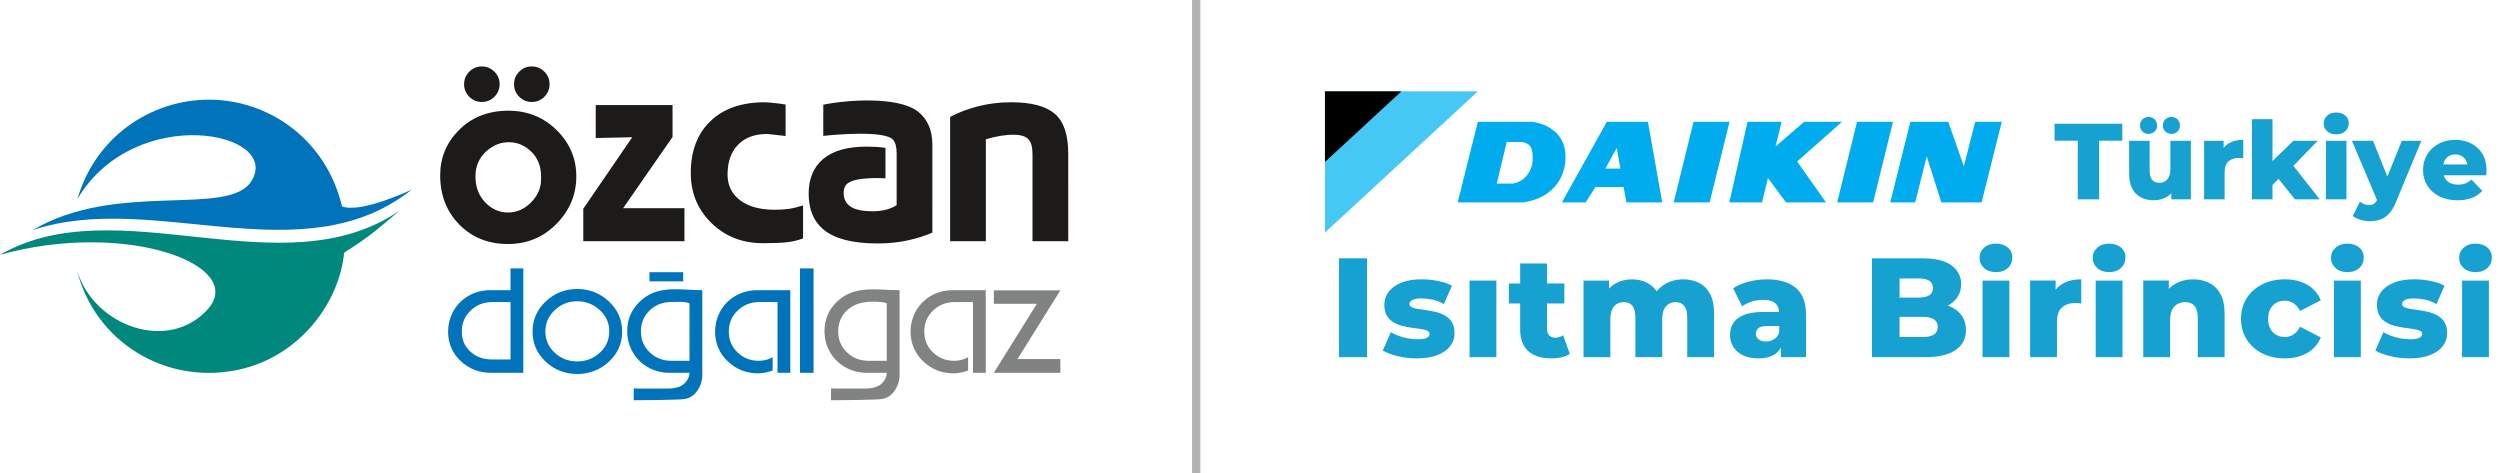 <svg height="57" viewBox="0 0 301 57" width="301" xmlns="http://www.w3.org/2000/svg"><g fill="none" fill-rule="evenodd"><path d="m144.024.5v56" stroke="#b3b3b3" stroke-linecap="square"/><g transform="translate(53 8)"><path d="m75.617 21.037h-4.304v-10.499c0-.855-.173-1.455-.519-1.801-.346-.346-.956-.519-1.831-.519-.448 0-.951.046-1.511.138-.56.092-1.145.229-1.755.412v12.269h-4.304v-14.955c.977-.529 2.096-.956 3.357-1.281 1.262-.326 2.594-.488 3.998-.488 2.421 0 4.171.463 5.25 1.388 1.078.926 1.617 2.518 1.617 4.777zm-63.475-7.81c0-1.255-.418-2.271-1.259-3.05-.765-.703-1.639-1.054-2.632-1.054-.974 0-1.857.352-2.66 1.054-.898.798-1.345 1.815-1.345 3.05 0 1.273.389 2.318 1.169 3.135.779.817 1.701 1.225 2.765 1.225 1.026 0 1.944-.403 2.751-1.211.807-.808 1.212-1.734 1.212-2.78 0-.171 0-.294 0-.37zm-3.991 8.152c-2.356 0-4.304-.779-5.844-2.338-1.539-1.558-2.309-3.534-2.309-5.929 0-2.11.741-3.915 2.223-5.416 1.558-1.577 3.554-2.366 5.986-2.366 2.299 0 4.238.779 5.815 2.338 1.577 1.558 2.366 3.411 2.366 5.559 0 2.166-.77 4.047-2.309 5.644-1.596 1.672-3.573 2.508-5.929 2.508zm-3.136-21.379c.589 0 1.093.209 1.511.628.418.418.628.921.628 1.511 0 .589-.209 1.093-.628 1.511-.418.418-.921.627-1.511.627-.589 0-1.093-.209-1.511-.627-.418-.418-.627-.921-.627-1.511 0-.589.209-1.093.627-1.511.418-.418.922-.628 1.511-.628zm6.015 0c.589 0 1.092.209 1.51.628.418.418.627.921.627 1.511 0 .589-.209 1.093-.627 1.511-.418.418-.921.627-1.51.627-.589 0-1.093-.209-1.512-.627-.417-.418-.627-.921-.627-1.511 0-.589.209-1.093.627-1.511.418-.418.922-.628 1.512-.628zm18.377 21.037h-12.178v-3.906l5.891-8.607-4.395.092v-3.968h9.248v3.846l-5.951 8.576h7.386zm14.284-.336c-.57.223-1.195.376-1.876.458-.682.081-1.664.122-2.946.122-2.482 0-4.553-.809-6.211-2.426-1.658-1.618-2.488-3.627-2.488-6.028 0-2.645.789-4.726 2.366-6.241 1.577-1.516 3.759-2.274 6.547-2.274.223 0 .691.041 1.404.122.244.02.61.072 1.099.153v3.785l-2.198-.244c-1.506 0-2.681.432-3.525 1.297-.844.865-1.267 2.06-1.267 3.587 0 1.302.504 2.335 1.511 3.098 1.007.763 2.396 1.144 4.166 1.144.63 0 1.195-.036 1.694-.107.498-.071 1.073-.209 1.724-.412zm15.566-.702c-.793.366-1.76.677-2.899.931-1.14.254-2.371.382-3.693.382-3.052 0-5.25-.58-6.592-1.74-1.139-.977-1.709-2.401-1.709-4.273 0-1.791.585-3.18 1.755-4.166 1.17-.986 2.915-1.48 5.235-1.48.366 0 .737.01 1.114.031.376.02.758.061 1.144.122v3.663l-.946-.031c-1.729 0-2.889.183-3.479.549-.407.244-.611.661-.611 1.251 0 .712.275 1.257.824 1.633.549.376 1.445.564 2.686.564 1.14 0 2.096-.244 2.869-.732v-6.257c0-.753-.145-1.29-.427-1.618-.995-1.155-7.017-.62-8.406-.466v-3.754c2.741-.582 8.965-1.037 11.367.801 1.176.901 1.77 2.248 1.77 4.059z" fill="#1c1b1a"/><path d="m74.667 36.886h-8.011l5.183-8.311h-5.18v-1.621h8.009l-5.164 8.279h5.164z" fill="#818282"/><path d="m64.147 36.886v-8.517h-2.209c-1.017 0-1.881.339-2.59 1.017-.71.678-1.064 1.52-1.064 2.527 0 1.006.349 1.846 1.049 2.518.699.673 1.552 1.009 2.558 1.009.604 0 1.16-.143 1.668-.429v1.605c-.667.223-1.25.334-1.748.334-1.43 0-2.651-.485-3.663-1.454-1.012-.969-1.518-2.164-1.518-3.583 0-.805.185-1.573.556-2.304.445-.848 1.07-1.504 1.875-1.971.805-.466 1.695-.699 2.67-.699h3.956v9.948z" fill="#818282"/><g fill="#0073bb"><path d="m44.952 36.886h-1.637v-12.57h1.637z"/><path d="m40.613 36.886v-8.517h-2.209c-1.017 0-1.88.339-2.59 1.017-.71.678-1.065 1.52-1.065 2.527 0 1.006.35 1.846 1.049 2.518.699.673 1.552 1.009 2.558 1.009.604 0 1.16-.143 1.669-.429v1.605c-.667.223-1.25.334-1.748.334-1.43 0-2.651-.485-3.663-1.454-1.012-.969-1.518-2.164-1.518-3.583 0-.805.186-1.573.556-2.304.445-.848 1.07-1.504 1.875-1.971.805-.466 1.695-.699 2.67-.699h3.956v9.948z"/><path d="m30.015 28.527c-.486-.259-1.655-.172-2.241-.159-1.007 0-1.859.336-2.558 1.009-.699.673-1.049 1.513-1.049 2.519 0 1.017.355 1.862 1.065 2.534.71.673 1.573 1.009 2.59 1.009h2.193zm-2.4 8.359c-.975 0-1.864-.236-2.67-.707-.805-.471-1.43-1.131-1.875-1.978-.371-.721-.556-1.488-.556-2.304 0-1.419.503-2.614 1.512-3.583 2.16-2.08 4.858-1.375 7.53-1.375v10.17c0 .699-.191 1.33-.572 1.891-.403.604-.932.953-1.589 1.049-.657.095-4.664.143-6.094.143v-1.43c.137 0 .334.011.588.016.265.006 3.424 0 3.551 0 1.049 0 1.78-.286 2.193-.858.265-.371.392-.715.381-1.033z"/><path d="m16.491 37.028c-1.462 0-2.722-.493-3.782-1.478-1.06-.985-1.589-2.193-1.589-3.623 0-1.43.53-2.643 1.589-3.639 1.059-.996 2.32-1.494 3.782-1.494 1.473 0 2.744.498 3.814 1.494 1.07.996 1.605 2.209 1.605 3.639 0 1.43-.535 2.638-1.605 3.623-1.07.985-2.341 1.478-3.814 1.478zm0-8.756c-1.049 0-1.949.355-2.701 1.065-.752.71-1.128 1.573-1.128 2.59.011 1.017.392 1.87 1.144 2.558.752.689 1.647 1.033 2.686 1.033 1.049 0 1.952-.344 2.71-1.033.757-.689 1.141-1.541 1.152-2.558.011-1.017-.368-1.88-1.136-2.59-.768-.71-1.677-1.065-2.725-1.065z"/><path d="m.951 31.912c0 1.419.503 2.603 1.509 3.551 1.006.948 2.23 1.422 3.671 1.422h3.877v-12.57h-1.542v2.622h-2.415c-.975 0-1.864.233-2.669.699-.805.466-1.43 1.123-1.875 1.971-.371.731-.556 1.499-.556 2.304zm7.516 3.369h-2.256c-1.017 0-1.872-.313-2.567-.938-.694-.625-1.041-1.435-1.041-2.431 0-1.007.355-1.849 1.065-2.527.71-.678 1.573-1.017 2.59-1.017h2.209z"/></g><path d="m53.767 28.527c-.159-.085-.387-.138-.683-.159-1.432-.143-3.032-.034-4.116 1.009-.699.673-1.049 1.513-1.049 2.519 0 1.017.355 1.862 1.064 2.534.71.673 1.573 1.009 2.59 1.009h2.193zm-2.4 8.359c-.974 0-1.864-.236-2.669-.707-.805-.471-1.43-1.131-1.875-1.978-.371-.721-.556-1.488-.556-2.304 0-1.419.503-2.614 1.512-3.583 2.11-2.032 4.879-1.375 7.529-1.375v10.17c0 .699-.19 1.33-.572 1.891-.402.604-.932.953-1.589 1.049-.657.095-4.663.143-6.094.143v-1.43c.138 0 .334.011.588.016.265.006 3.424 0 3.551 0 1.049 0 1.78-.286 2.193-.858.265-.371.392-.715.381-1.033z" fill="#818282"/><path d="m25.194 24.774h4.062v1.099h-4.062z" fill="#0073bb"/></g><g transform="translate(0 12)"><path d="m48.097 13.366c-3.09 2.624-3.73 3.185-6.661 5.052-.593 6.088-5.404 12.569-12.83 14.12-8.715 1.82-17.22-3.427-19.337-12 2.025 6.81 11.117 9.95 15.779 4.656 4.662-5.294-9.891-10.728-25.047-6.519 14.184-8.167 34.004 4.333 48.097-5.31" fill="#00887d"/><path d="m41.175 12.848c2.272.892 8.396-2.014 8.396-2.014-13.155 10.412-31.163.014-45.634 4.873 10.074-6.007 23.599-1.5 26.335-5.903 3.71-5.972-14.043-9.462-20.954 2.155 2.32-7.955 9.551-12.29 16.647-11.939 6.774.335 13.339 4.944 15.21 12.828" fill="#0073bb"/></g><g transform="translate(159.524 11)"><path d="m0 0h18.411l-18.411 17z" fill="#46c8f5"/><path d="m9.203 0h-9.203v8.502z" fill="#000"/><g fill="#00acee"><path d="m64.062 3.665h4.332l-2.393 9.703h-4.331z"/><path d="m48.688 13.369h3.936l.712-2.933 2.176 2.933h4.811l-3.469-4.926 5.397-4.777h-4.556l-3.447 2.971.736-2.971h-4.107z"/><path d="m41.987 13.369 2.393-9.703h4.332l-2.393 9.703z"/><path d="m68.065 13.369h3l1.392-5.536 1.757 5.536h4.848l2.427-9.703h-3.201l-1.365 5.35-1.877-5.35h-4.565z"/><path d="m22.562 11.109s1.861-.136 2.394-2.342c0 0 .277-1.678-.358-2.294 0 0-.418-.399-1.055-.376h-1.659l-1.195 5.012zm-6.578 2.259 2.424-9.703h6.511s4.478.356 4.012 4.894c-.01.132-.228 4.042-5.005 4.809z"/><path d="m35.573 9.3-.446-2.483-1.362 2.483zm-3.014 2.223-1.169 1.846h-2.859l5.409-9.703h4.947l1.72 9.703h-4.315l-.328-1.846z"/></g></g><g fill="#17a1d1" fill-rule="nonzero"><g transform="translate(247.37 13.548)"><path d="m2.79 10.452v-7.06h-2.79v-2.04h8.156v2.04h-2.79v7.06z"/><path d="m11.965 10.569c-.572 0-1.085-.113-1.54-.338-.455-.225-.81-.579-1.066-1.06s-.384-1.09-.384-1.827v-3.939h2.47v3.536c0 .546.102.936.305 1.17.204.234.492.351.865.351.243 0 .464-.056.663-.169.199-.113.36-.292.481-.539.121-.247.182-.566.182-.956v-3.393h2.47v7.046h-2.353v-1.989l.455.559c-.243.52-.594.908-1.053 1.163-.459.256-.958.384-1.495.384zm2.106-7.995c-.286 0-.529-.093-.728-.28-.199-.186-.299-.431-.299-.735s.1-.55.299-.741c.199-.191.442-.286.728-.286s.529.095.728.286c.199.191.299.438.299.741s-.1.548-.299.735c-.199.186-.442.28-.728.28zm-2.756 0c-.286 0-.529-.093-.728-.28-.199-.186-.299-.431-.299-.735s.1-.55.299-.741c.199-.191.442-.286.728-.286s.529.095.728.286c.199.191.299.438.299.741s-.1.548-.299.735c-.199.186-.442.28-.728.28z"/><path d="m18.005 10.452v-7.05h2.351v2.06l-.358-.591c.211-.525.551-.92 1.018-1.185s1.033-.398 1.698-.398v2.225c-.108-.015-.205-.026-.29-.033s-.171-.011-.259-.011c-.504 0-.911.138-1.223.413s-.467.722-.467 1.339v3.232z"/><path d="m25.821 9.149.057-2.954 2.873-2.794h2.93l-3.194 3.293-1.251 1.018zm-2.054 1.303v-9.646h2.47v9.646zm5.171 0-2.16-2.708 1.529-1.892 3.619 4.6z"/><path d="m32.675 10.452v-7.046h2.47v7.046zm1.235-7.826c-.451 0-.815-.126-1.092-.377-.277-.251-.416-.563-.416-.936s.139-.685.416-.936c.277-.251.641-.377 1.092-.377.451 0 .815.119 1.092.357.277.238.416.544.416.916 0 .39-.137.713-.409.969s-.639.384-1.099.384z"/><path d="m37.959 13.088c-.374 0-.75-.057-1.129-.172-.379-.114-.687-.27-.924-.465l.858-1.721c.153.126.326.227.521.301.194.075.386.112.576.112.271 0 .484-.061.638-.183.155-.122.288-.315.399-.58l.335-.806.184-.254 2.396-5.919h2.35l-3.042 7.343c-.244.604-.524 1.077-.839 1.418s-.666.581-1.051.719-.809.207-1.272.207zm.951-2.339-3.106-7.347h2.54l2.281 5.699z"/><path d="m48.503 10.566c-.832 0-1.558-.158-2.18-.473-.621-.315-1.103-.748-1.445-1.299-.342-.551-.513-1.175-.513-1.871 0-.709.168-1.337.504-1.885s.798-.977 1.385-1.286c.587-.309 1.248-.464 1.984-.464.694 0 1.326.142 1.897.426.571.284 1.026.698 1.366 1.241.339.543.509 1.204.509 1.984 0 .091-.004.192-.011.304s-.015.215-.024.308h-5.582v-1.296h4.272l-.94.365c.003-.32-.059-.598-.184-.832s-.297-.417-.514-.548-.475-.197-.771-.197-.556.066-.778.197c-.222.131-.394.314-.514.55-.121.235-.181.516-.181.842v.377c0 .344.073.642.218.895.146.253.353.446.621.578.268.133.587.199.956.199.351 0 .65-.05.897-.15.247-.1.489-.252.726-.454l1.3 1.353c-.336.37-.751.652-1.246.846-.495.194-1.079.291-1.752.291z"/></g><g transform="translate(161.22 29.332)"><path d="m0 13.668v-11.9h3.368v11.9z"/><path d="m9.352 13.817c-.783 0-1.546-.089-2.291-.268-.744-.179-1.342-.406-1.794-.682l.97-2.206c.428.261.931.468 1.51.622.578.154 1.147.231 1.706.231.539 0 .914-.057 1.126-.172.212-.114.318-.271.318-.471 0-.175-.098-.305-.294-.392-.196-.087-.456-.154-.778-.2-.323-.046-.677-.096-1.064-.149s-.775-.129-1.166-.23c-.391-.1-.747-.249-1.07-.446-.323-.197-.582-.464-.778-.801-.196-.337-.294-.77-.294-1.299 0-.582.173-1.103.52-1.561s.854-.822 1.522-1.092 1.483-.405 2.444-.405c.655 0 1.313.065 1.974.195.661.13 1.221.324 1.68.581l-.97 2.206c-.458-.261-.914-.439-1.366-.535s-.882-.144-1.289-.144c-.544 0-.928.063-1.153.189-.225.126-.337.279-.337.459 0 .182.098.319.294.412.196.093.456.164.778.214.323.05.677.101 1.064.154.387.053.773.131 1.16.235.387.104.741.254 1.064.449.323.195.582.46.778.796s.294.765.294 1.291c0 .559-.172 1.068-.516 1.527s-.855.822-1.532 1.09c-.677.268-1.513.402-2.509.402z"/><path d="m15.714 13.668v-9.22h3.23v9.22z"/><path d="m25.537 13.817c-1.179 0-2.095-.29-2.749-.871s-.981-1.462-.981-2.644v-7.913h3.23v7.873c0 .336.089.598.266.784s.411.28.702.28c.378 0 .704-.099.978-.297l.807 2.258c-.281.18-.619.314-1.015.4-.396.086-.808.13-1.237.13zm-5.08-6.608v-2.409h6.673v2.409z"/><path d="m41.44 4.299c.713 0 1.35.144 1.911.431.561.287 1.002.732 1.323 1.336.321.603.482 1.382.482 2.335v5.267h-3.23v-4.741c0-.659-.125-1.137-.376-1.436-.251-.298-.591-.447-1.02-.447-.311 0-.589.073-.834.218-.245.145-.437.367-.576.665-.139.298-.209.69-.209 1.177v4.565h-3.23v-4.741c0-.659-.121-1.137-.364-1.436s-.587-.447-1.032-.447c-.311 0-.589.073-.834.218-.245.145-.437.367-.576.665-.139.298-.209.69-.209 1.177v4.565h-3.23v-9.22h3.075v2.579l-.611-.737c.334-.661.794-1.157 1.382-1.491.588-.333 1.249-.5 1.985-.5.827 0 1.554.212 2.183.635.629.423 1.049 1.083 1.261 1.98l-1.052-.224c.322-.739.815-1.322 1.477-1.75s1.429-.641 2.301-.641z"/><path d="m53.208 13.668v-1.718l-.214-.421v-3.16c0-.513-.156-.908-.469-1.185-.313-.277-.806-.415-1.478-.415-.451 0-.902.07-1.354.211s-.838.333-1.158.578l-1.082-2.179c.523-.351 1.149-.618 1.879-.803.729-.185 1.457-.277 2.182-.277 1.496 0 2.655.342 3.477 1.026.822.684 1.233 1.76 1.233 3.229v5.114zm-2.709.149c-.735 0-1.357-.125-1.867-.375s-.898-.589-1.164-1.017c-.266-.428-.399-.906-.399-1.435 0-.569.142-1.061.427-1.475.285-.414.729-.733 1.331-.957s1.377-.336 2.323-.336h2.186v1.695h-1.738c-.52 0-.886.084-1.095.251-.21.167-.315.395-.315.684 0 .275.108.499.323.67.215.172.51.257.885.257.356 0 .678-.088.968-.263.29-.175.5-.444.63-.806l.445 1.187c-.168.635-.499 1.114-.993 1.436-.494.322-1.143.484-1.947.484z"/><path d="m64.168 13.668v-11.9h6.078c1.566 0 2.734.287 3.503.862s1.155 1.323 1.155 2.243c0 .611-.16 1.149-.48 1.612-.32.463-.772.826-1.356 1.087-.584.261-1.279.392-2.085.392l.33-.807c.838 0 1.568.127 2.192.381.623.254 1.109.623 1.456 1.107.347.484.521 1.07.521 1.758 0 1.028-.415 1.829-1.244 2.403-.829.574-2.046.862-3.651.862zm3.321-2.425h2.831c.579 0 1.018-.1 1.316-.299s.448-.503.448-.911c0-.408-.149-.712-.448-.913s-.737-.301-1.316-.301h-3.066v-2.32h2.554c.566 0 .99-.098 1.274-.293.284-.195.425-.482.425-.86 0-.386-.142-.675-.425-.866s-.708-.287-1.274-.287h-2.319z"/><path d="m77.476 13.668v-9.214h3.23v9.214zm1.615-10.234c-.589 0-1.065-.164-1.428-.493s-.544-.737-.544-1.224.181-.895.544-1.224.839-.493 1.428-.493 1.065.156 1.428.468.544.711.544 1.198c0 .51-.178.932-.535 1.266s-.836.501-1.437.501z"/><path d="m83.205 13.668v-9.22h3.075v2.694l-.468-.773c.276-.687.72-1.203 1.331-1.55.611-.347 1.351-.52 2.22-.52v2.909c-.142-.019-.268-.033-.379-.043s-.224-.014-.339-.014c-.659 0-1.192.18-1.599.54-.407.36-.611.944-.611 1.751v4.226z"/><path d="m91.101 13.668v-9.214h3.23v9.214zm1.615-10.234c-.589 0-1.065-.164-1.428-.493-.363-.329-.544-.737-.544-1.224s.181-.895.544-1.224c.363-.329.839-.493 1.428-.493.589 0 1.065.156 1.428.468.363.312.544.711.544 1.198 0 .51-.178.932-.535 1.266s-.836.501-1.437.501z"/><path d="m102.82 4.299c.721 0 1.369.144 1.943.431.574.287 1.028.732 1.361 1.336.333.603.499 1.382.499 2.335v5.267h-3.23v-4.741c0-.659-.133-1.137-.398-1.436-.266-.298-.634-.447-1.105-.447-.345 0-.657.074-.936.223-.279.149-.498.382-.656.7-.158.318-.238.735-.238 1.253v4.448h-3.23v-9.22h3.075v2.625l-.599-.771c.345-.661.825-1.159 1.439-1.497.614-.337 1.306-.506 2.076-.506z"/><path d="m113.878 13.817c-1.023 0-1.933-.202-2.731-.607-.797-.405-1.423-.967-1.875-1.688-.453-.72-.679-1.544-.679-2.47 0-.93.226-1.753.679-2.467s1.078-1.274 1.875-1.679c.797-.405 1.708-.607 2.731-.607 1.045 0 1.947.221 2.706.662.759.442 1.298 1.063 1.618 1.865l-2.495 1.283c-.221-.431-.49-.745-.808-.943-.318-.198-.664-.297-1.039-.297-.368 0-.704.085-1.01.254-.305.169-.546.415-.723.738s-.265.72-.265 1.191c0 .471.088.87.265 1.197.177.327.418.575.723.744.305.169.642.254 1.01.254.374 0 .721-.098 1.039-.294s.588-.511.808-.945l2.495 1.283c-.32.798-.859 1.419-1.618 1.862-.759.443-1.661.665-2.706.665z"/><path d="m119.79 13.668v-9.214h3.23v9.214zm1.615-10.234c-.589 0-1.065-.164-1.428-.493-.363-.329-.544-.737-.544-1.224s.181-.895.544-1.224c.363-.329.839-.493 1.428-.493.589 0 1.065.156 1.428.468.363.312.544.711.544 1.198 0 .51-.178.932-.535 1.266s-.836.501-1.437.501z"/><path d="m128.861 13.817c-.783 0-1.546-.089-2.291-.268-.744-.179-1.342-.406-1.794-.682l.97-2.206c.428.261.931.468 1.51.622.578.154 1.147.231 1.706.231.539 0 .914-.057 1.126-.172.212-.114.318-.271.318-.471 0-.175-.098-.305-.294-.392s-.456-.154-.778-.2-.677-.096-1.064-.149c-.387-.053-.775-.129-1.166-.23-.391-.1-.747-.249-1.07-.446-.323-.197-.582-.464-.778-.801-.196-.337-.294-.77-.294-1.299 0-.582.173-1.103.52-1.561.346-.458.854-.822 1.522-1.092.668-.27 1.483-.405 2.444-.405.655 0 1.313.065 1.974.195.661.13 1.221.324 1.68.581l-.97 2.206c-.458-.261-.914-.439-1.366-.535s-.882-.144-1.289-.144c-.544 0-.928.063-1.153.189s-.337.279-.337.459c0 .182.098.319.294.412.196.093.456.164.778.214s.677.101 1.064.154c.387.053.773.131 1.16.235.387.104.741.254 1.064.449.323.195.582.46.778.796.196.335.294.765.294 1.291 0 .559-.172 1.068-.516 1.527s-.855.822-1.532 1.09-1.513.402-2.509.402z"/><path d="m135.214 13.668v-9.214h3.23v9.214zm1.615-10.234c-.589 0-1.065-.164-1.428-.493-.363-.329-.544-.737-.544-1.224s.181-.895.544-1.224c.363-.329.839-.493 1.428-.493.589 0 1.065.156 1.428.468.363.312.544.711.544 1.198 0 .51-.178.932-.535 1.266s-.836.501-1.437.501z"/></g></g></g></svg>
